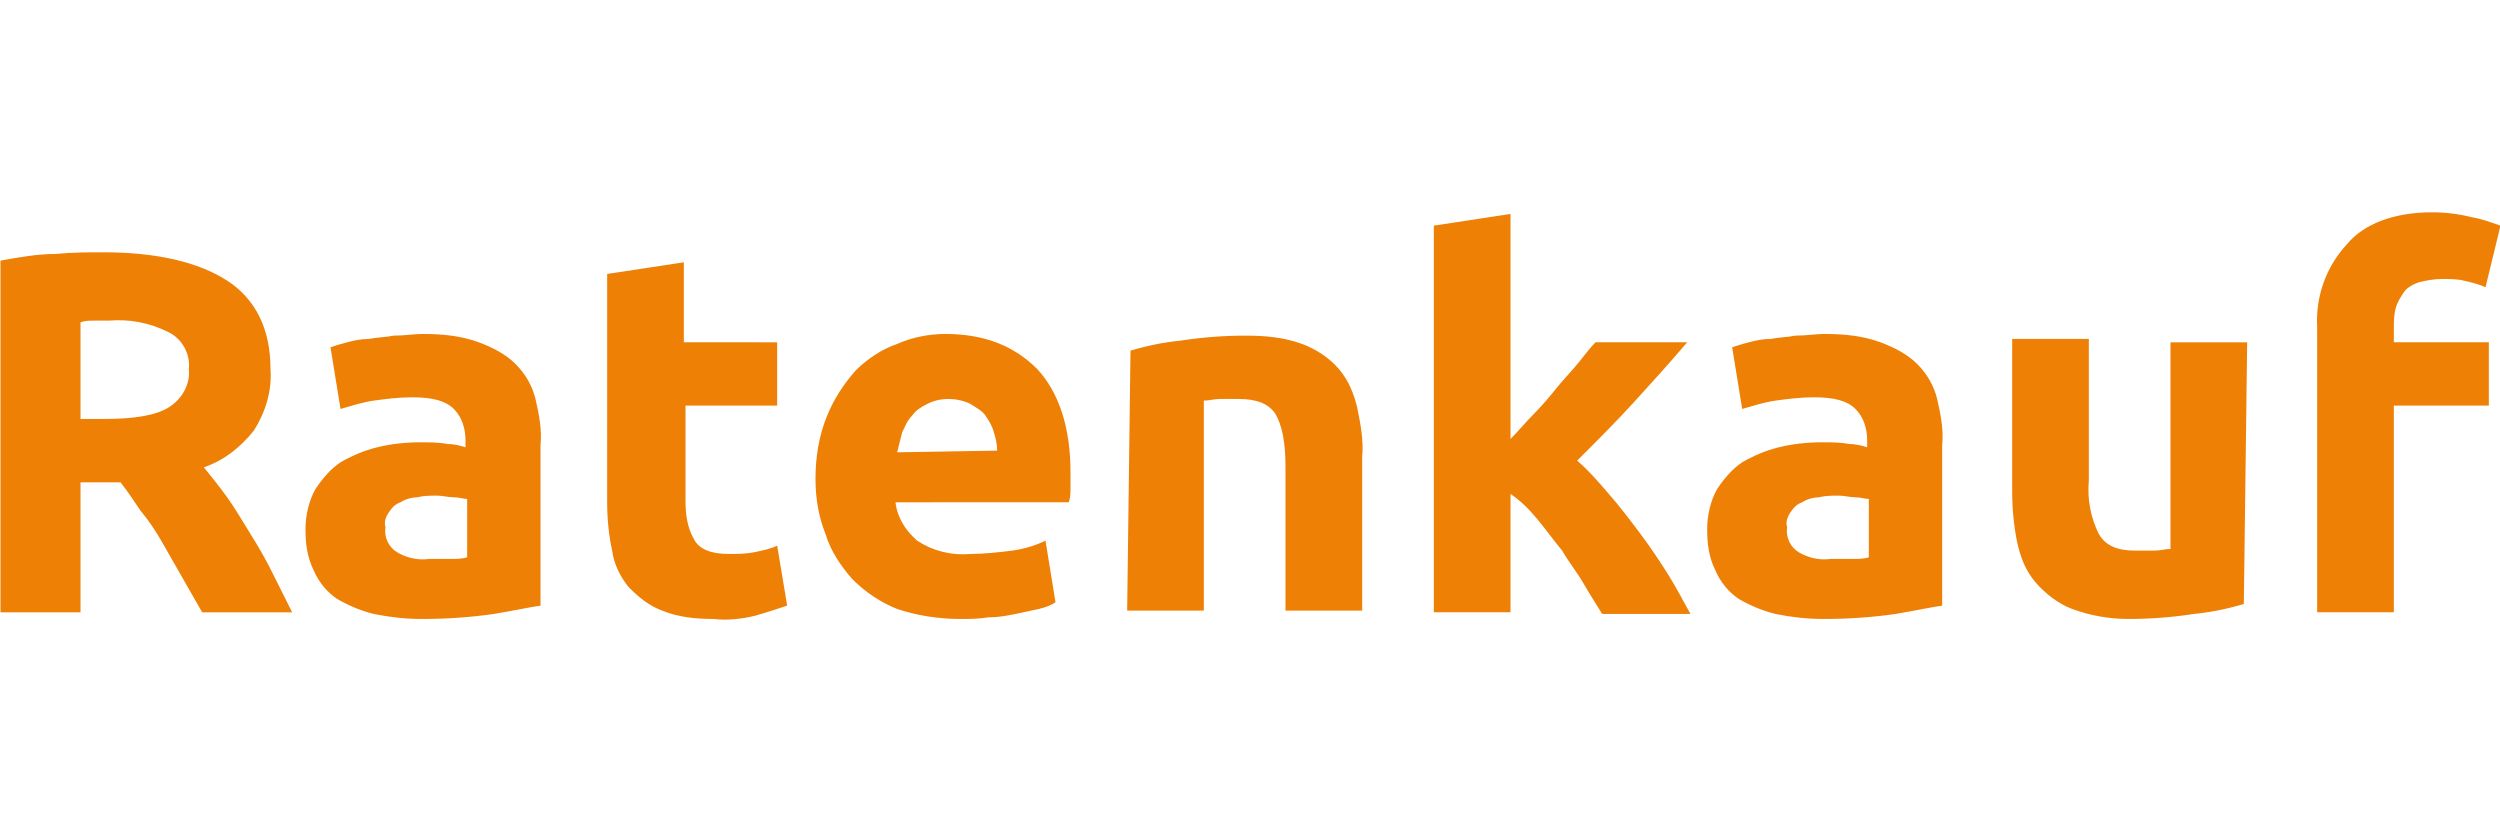 <?xml version="1.0" encoding="utf-8"?>
<!-- Generator: Adobe Illustrator 27.5.0, SVG Export Plug-In . SVG Version: 6.00 Build 0)  -->
<svg version="1.1" id="Ebene_1" xmlns="http://www.w3.org/2000/svg" xmlns:xlink="http://www.w3.org/1999/xlink" x="0px" y="0px"
	 viewBox="0 0 150 50" style="enable-background:new 0 0 150 50;" xml:space="preserve">
<style type="text/css">
	.st0{fill:#EE8005;}
</style>
<g id="Gruppe_3" transform="translate(-2.37 0.638)">
	<path id="Pfad_15" class="st0" d="M8.6,14.5c3.2,0,5.7,0.6,7.4,1.7s2.6,2.9,2.6,5.3c0.1,1.3-0.3,2.6-1,3.7c-0.8,1-1.8,1.8-3,2.2
		c0.4,0.5,0.9,1.1,1.4,1.8c0.5,0.7,0.9,1.4,1.4,2.2c0.5,0.8,0.9,1.5,1.3,2.3c0.4,0.8,0.8,1.6,1.2,2.4h-5.4c-0.4-0.7-0.8-1.4-1.2-2.1
		c-0.4-0.7-0.8-1.4-1.2-2.1c-0.4-0.7-0.8-1.3-1.3-1.9c-0.4-0.6-0.8-1.2-1.2-1.7H7.2v7.8H2.4V15c1.1-0.2,2.2-0.4,3.3-0.4
		C6.7,14.5,7.7,14.5,8.6,14.5z M8.9,18.6c-0.4,0-0.7,0-0.9,0c-0.3,0-0.5,0-0.8,0.1v5.8h1.4c1.8,0,3.1-0.2,3.9-0.7
		c0.8-0.5,1.3-1.4,1.2-2.3c0.1-0.9-0.4-1.8-1.2-2.2C11.3,18.7,10.1,18.5,8.9,18.6z M28.1,32.9c0.5,0,0.9,0,1.3,0c0.3,0,0.7,0,1-0.1
		v-3.5c-0.2,0-0.5-0.1-0.8-0.1c-0.3,0-0.7-0.1-1-0.1c-0.4,0-0.8,0-1.2,0.1c-0.3,0-0.7,0.1-1,0.3c-0.3,0.1-0.5,0.3-0.7,0.6
		c-0.2,0.3-0.3,0.6-0.2,0.9c-0.1,0.6,0.2,1.2,0.7,1.5C26.7,32.8,27.4,33,28.1,32.9L28.1,32.9z M27.7,19.4c1.2,0,2.3,0.1,3.4,0.5
		c0.8,0.3,1.6,0.7,2.2,1.3c0.6,0.6,1,1.3,1.2,2.1c0.2,0.9,0.4,1.8,0.3,2.8v9.6c-0.7,0.1-1.6,0.3-2.8,0.5c-1.4,0.2-2.8,0.3-4.3,0.3
		c-1,0-1.9-0.1-2.9-0.3c-0.8-0.2-1.5-0.5-2.2-0.9c-0.6-0.4-1.1-1-1.4-1.7c-0.4-0.8-0.5-1.6-0.5-2.5c0-0.8,0.2-1.7,0.6-2.4
		c0.4-0.6,0.9-1.2,1.5-1.6c0.7-0.4,1.4-0.7,2.2-0.9c0.8-0.2,1.7-0.3,2.6-0.3c0.5,0,1.1,0,1.6,0.1c0.4,0,0.8,0.1,1.1,0.2v-0.4
		c0-0.7-0.2-1.4-0.7-1.9c-0.5-0.5-1.3-0.7-2.5-0.7c-0.8,0-1.6,0.1-2.3,0.2c-0.7,0.1-1.3,0.3-2,0.5l-0.6-3.7c0.3-0.1,0.6-0.2,1-0.3
		c0.4-0.1,0.8-0.2,1.3-0.2c0.5-0.1,1-0.1,1.5-0.2C26.7,19.5,27.2,19.4,27.7,19.4z M38.8,15.8l4.6-0.7v4.8H49v3.8h-5.5v5.7
		c0,0.8,0.1,1.6,0.5,2.3c0.3,0.6,1,0.9,2.1,0.9c0.5,0,1,0,1.5-0.1c0.5-0.1,1-0.2,1.4-0.4l0.6,3.6c-0.6,0.2-1.2,0.4-1.9,0.6
		c-0.8,0.2-1.7,0.3-2.5,0.2c-1.1,0-2.1-0.1-3.1-0.5c-0.8-0.3-1.4-0.8-2-1.4c-0.5-0.6-0.9-1.4-1-2.2c-0.2-0.9-0.3-1.9-0.3-2.9
		L38.8,15.8z M51.3,28.1c0-1.3,0.2-2.6,0.7-3.8c0.4-1,1-1.9,1.7-2.7c0.7-0.7,1.6-1.3,2.5-1.6c0.9-0.4,1.9-0.6,2.9-0.6
		c2.3,0,4.1,0.7,5.5,2.1c1.3,1.4,2,3.5,2,6.2c0,0.3,0,0.6,0,0.9c0,0.3,0,0.6-0.1,0.9H56.1c0.1,0.9,0.6,1.7,1.3,2.3
		c0.9,0.6,2,0.9,3.2,0.8c0.8,0,1.7-0.1,2.5-0.2c0.7-0.1,1.4-0.3,2-0.6l0.6,3.7c-0.3,0.2-0.6,0.3-1,0.4c-0.5,0.1-0.9,0.2-1.4,0.3
		c-0.5,0.1-1,0.2-1.6,0.2c-0.6,0.1-1.2,0.1-1.7,0.1c-1.3,0-2.6-0.2-3.8-0.6c-1-0.4-1.9-1-2.7-1.8c-0.7-0.8-1.3-1.7-1.6-2.7
		C51.5,30.4,51.3,29.3,51.3,28.1L51.3,28.1z M62.2,26.4c0-0.4-0.1-0.8-0.2-1.1c-0.1-0.4-0.3-0.7-0.5-1c-0.2-0.3-0.6-0.5-0.9-0.7
		c-0.4-0.2-0.9-0.3-1.3-0.3c-0.5,0-0.9,0.1-1.3,0.3c-0.4,0.2-0.7,0.4-0.9,0.7c-0.3,0.3-0.4,0.6-0.6,1c-0.1,0.4-0.2,0.8-0.3,1.2
		L62.2,26.4z M70.2,20.4c1-0.3,2-0.5,3-0.6c1.3-0.2,2.6-0.3,3.9-0.3c1.2,0,2.3,0.1,3.4,0.5c0.8,0.3,1.6,0.8,2.2,1.5
		c0.6,0.7,0.9,1.5,1.1,2.3c0.2,1,0.4,2,0.3,3v9.2h-4.6v-8.6c0-1.5-0.2-2.5-0.6-3.2c-0.4-0.6-1.1-0.9-2.2-0.9c-0.3,0-0.7,0-1.1,0
		c-0.4,0-0.7,0.1-1,0.1v12.6h-4.6L70.2,20.4z M93,25.7c0.5-0.5,0.9-1,1.4-1.5c0.5-0.5,1-1.1,1.4-1.6s0.9-1,1.3-1.5s0.7-0.9,1-1.2
		h5.5c-1.1,1.3-2.2,2.5-3.2,3.6c-1,1.1-2.2,2.3-3.4,3.5c0.7,0.6,1.3,1.3,1.9,2c0.7,0.8,1.3,1.6,1.9,2.4s1.2,1.7,1.7,2.5
		c0.5,0.8,0.9,1.6,1.3,2.3h-5.3c-0.3-0.5-0.7-1.1-1.1-1.8c-0.4-0.7-0.9-1.3-1.3-2c-0.5-0.6-1-1.3-1.5-1.9c-0.5-0.6-1-1.1-1.6-1.5
		v7.1h-4.6V12.9l4.6-0.7L93,25.7z M112.2,32.9c0.5,0,0.9,0,1.3,0c0.3,0,0.7,0,1-0.1v-3.5c-0.2,0-0.5-0.1-0.8-0.1
		c-0.3,0-0.7-0.1-1-0.1c-0.4,0-0.8,0-1.2,0.1c-0.3,0-0.7,0.1-1,0.3c-0.3,0.1-0.5,0.3-0.7,0.6c-0.2,0.3-0.3,0.6-0.2,0.9
		c-0.1,0.6,0.2,1.2,0.7,1.5C110.8,32.8,111.5,33,112.2,32.9z M111.8,19.4c1.2,0,2.3,0.1,3.4,0.5c0.8,0.3,1.6,0.7,2.2,1.3
		c0.6,0.6,1,1.3,1.2,2.1c0.2,0.9,0.4,1.8,0.3,2.8v9.6c-0.7,0.1-1.6,0.3-2.8,0.5c-1.4,0.2-2.8,0.3-4.3,0.3c-1,0-1.9-0.1-2.9-0.3
		c-0.8-0.2-1.5-0.5-2.2-0.9c-0.6-0.4-1.1-1-1.4-1.7c-0.4-0.8-0.5-1.6-0.5-2.5c0-0.8,0.2-1.7,0.6-2.4c0.4-0.6,0.9-1.2,1.5-1.6
		c0.7-0.4,1.4-0.7,2.2-0.9c0.8-0.2,1.7-0.3,2.6-0.3c0.5,0,1.1,0,1.6,0.1c0.4,0,0.8,0.1,1.1,0.2v-0.4c0-0.7-0.2-1.4-0.7-1.9
		c-0.5-0.5-1.3-0.7-2.5-0.7c-0.8,0-1.6,0.1-2.3,0.2c-0.7,0.1-1.3,0.3-2,0.5l-0.6-3.7c0.3-0.1,0.6-0.2,1-0.3c0.4-0.1,0.8-0.2,1.3-0.2
		c0.5-0.1,1-0.1,1.5-0.2C110.8,19.5,111.3,19.4,111.8,19.4z M137,35.6c-1,0.3-2,0.5-3,0.6c-1.3,0.2-2.6,0.3-3.9,0.3
		c-1.2,0-2.3-0.2-3.4-0.6c-0.8-0.3-1.6-0.9-2.2-1.6c-0.6-0.7-0.9-1.5-1.1-2.4c-0.2-1-0.3-2-0.3-3.1v-9.1h4.6v8.5
		c-0.1,1.1,0.1,2.2,0.6,3.2c0.4,0.7,1.1,1,2.2,1c0.3,0,0.7,0,1.1,0c0.4,0,0.7-0.1,1-0.1V19.9h4.6L137,35.6z M148.3,12.1
		c0.8,0,1.6,0.1,2.4,0.3c0.6,0.1,1.1,0.3,1.7,0.5l-0.9,3.7c-0.4-0.2-0.9-0.3-1.3-0.4c-0.4-0.1-0.9-0.1-1.3-0.1c-0.5,0-1,0.1-1.4,0.2
		c-0.3,0.1-0.7,0.3-0.9,0.6c-0.2,0.3-0.4,0.6-0.5,1c-0.1,0.4-0.1,0.8-0.1,1.2v0.8h5.7v3.8h-5.7v12.4h-4.6V19c-0.1-1.8,0.5-3.6,1.8-5
		C144.2,12.8,146,12.1,148.3,12.1z"/>
</g>
</svg>
